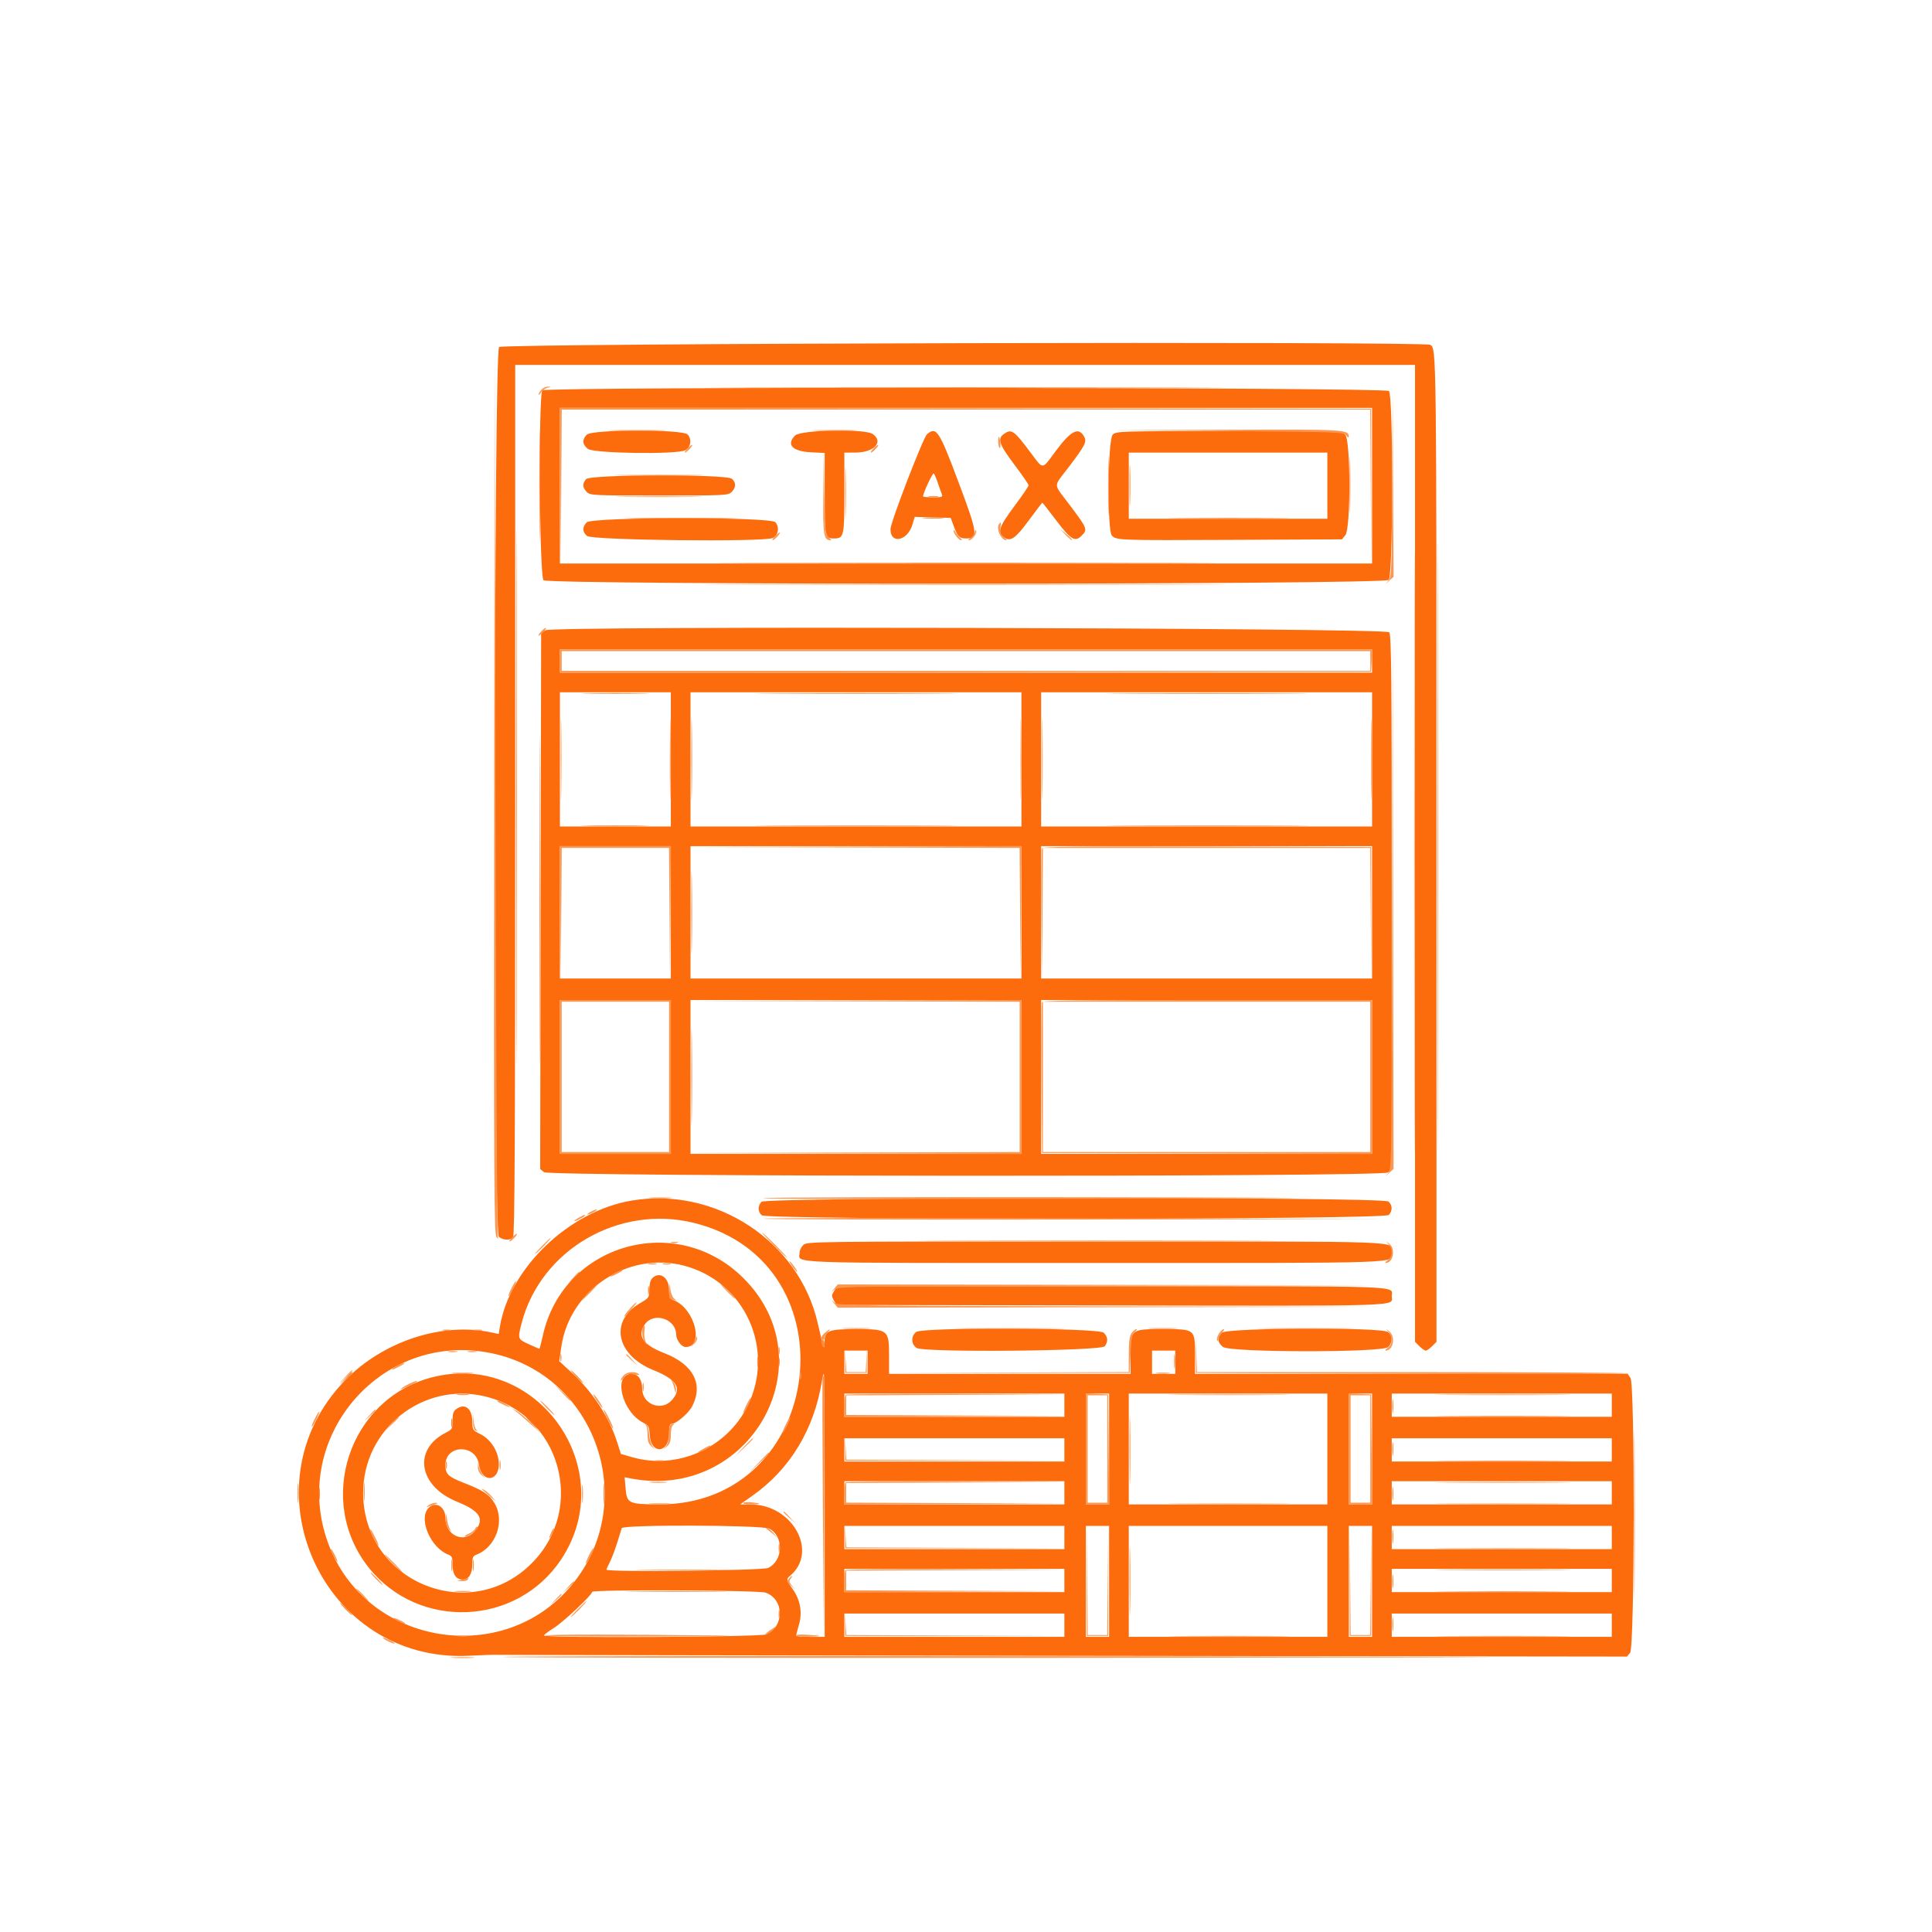 <?xml version="1.0" encoding="UTF-8"?> <svg xmlns="http://www.w3.org/2000/svg" xmlns:xlink="http://www.w3.org/1999/xlink" id="svg" version="1.1" width="400" height="400" viewBox="0, 0, 400,400"><g id="svgg"><path id="path0" d="M103.333 71.852 C 102.218 72.967,102.156 255.045,103.270 256.054 C 104.062 256.771,105.587 256.858,106.222 256.222 C 106.565 255.879,106.667 235.259,106.667 165.667 L 106.667 75.556 199.815 75.556 L 292.963 75.556 292.963 176.684 L 292.963 277.811 293.872 278.721 C 294.372 279.221,294.963 279.630,295.185 279.630 C 295.407 279.630,295.998 279.221,296.498 278.721 L 297.407 277.811 297.407 175.548 C 297.407 71.964,297.411 72.238,296.148 71.395 C 295.010 70.634,104.098 71.087,103.333 71.852 M112.296 80.815 C 111.456 81.655,111.679 119.359,112.529 120.128 C 113.637 121.130,286.628 121.066,287.535 120.063 C 288.446 119.057,288.476 81.862,287.566 80.952 C 286.796 80.182,113.065 80.046,112.296 80.815 M284.074 100.556 L 284.074 116.667 200.000 116.667 L 115.926 116.667 115.926 100.556 L 115.926 84.444 200.000 84.444 L 284.074 84.444 284.074 100.556 M121.481 90.000 C 120.471 91.010,120.552 92.020,121.717 92.936 C 122.914 93.878,140.066 94.126,141.852 93.227 C 143.010 92.644,143.281 90.965,142.378 89.967 C 141.366 88.849,122.603 88.879,121.481 90.000 M164.613 90.168 C 162.723 92.058,164.047 93.447,167.923 93.642 L 170.741 93.785 170.741 102.189 C 170.741 111.213,170.796 111.481,172.640 111.481 C 174.728 111.481,174.815 111.105,174.815 102.011 L 174.815 93.704 177.130 93.698 C 180.989 93.689,183.018 91.489,180.679 89.850 C 179.083 88.732,165.786 88.995,164.613 90.168 M191.929 89.907 C 191.133 90.600,184.391 108.098,184.366 109.536 C 184.311 112.750,187.906 112.010,188.915 108.599 L 189.384 107.012 193.107 107.117 L 196.830 107.222 197.515 109.068 C 198.275 111.118,198.638 111.468,200.019 111.476 C 202.611 111.491,202.482 110.573,198.344 99.541 C 194.441 89.138,193.844 88.242,191.929 89.907 M207.860 89.836 C 206.448 90.825,206.837 91.978,210.000 96.179 C 211.630 98.344,212.963 100.279,212.963 100.480 C 212.963 100.680,211.630 102.631,210.000 104.815 C 206.779 109.131,206.401 110.307,207.917 111.301 C 209.272 112.188,210.229 111.503,213.132 107.567 C 214.550 105.646,215.752 104.074,215.804 104.074 C 215.856 104.074,217.144 105.718,218.666 107.728 C 221.728 111.771,222.568 112.280,223.930 110.919 C 225.207 109.641,225.133 109.440,221.667 104.815 C 217.917 99.811,217.974 101.054,221.296 96.667 C 224.651 92.237,225.038 91.480,224.483 90.442 C 223.335 88.297,221.742 89.108,218.495 93.493 C 215.651 97.332,216.079 97.322,213.304 93.611 C 209.925 89.094,209.420 88.743,207.860 89.836 M230.370 90.000 C 229.353 91.017,229.209 109.897,230.211 110.899 C 231.177 111.865,231.621 111.881,255.125 111.772 L 277.844 111.667 278.551 110.792 C 279.666 109.415,279.637 91.119,278.519 90.000 C 277.793 89.275,277.284 89.259,254.444 89.259 C 231.605 89.259,231.095 89.275,230.370 90.000 M274.815 100.556 L 274.815 107.407 254.259 107.407 L 233.704 107.407 233.704 100.556 L 233.704 93.704 254.259 93.704 L 274.815 93.704 274.815 100.556 M194.171 100.000 C 194.482 100.917,194.855 101.958,195.000 102.315 C 195.233 102.886,195.019 102.963,193.188 102.963 C 192.046 102.963,191.111 102.881,191.111 102.782 C 191.111 102.079,193.117 97.790,193.333 98.031 C 193.483 98.197,193.860 99.083,194.171 100.000 M121.354 99.196 C 120.539 100.096,120.580 100.951,121.481 101.852 C 122.197 102.567,122.716 102.593,136.481 102.593 C 150.247 102.593,150.766 102.567,151.481 101.852 C 152.404 100.929,152.427 99.930,151.545 99.131 C 150.453 98.144,122.252 98.204,121.354 99.196 M121.481 108.148 C 120.528 109.102,120.541 110.075,121.520 110.961 C 122.518 111.865,158.284 112.254,160.000 111.380 C 161.158 110.791,161.428 109.112,160.526 108.115 C 159.503 106.985,122.614 107.016,121.481 108.148 M112.963 130.478 L 112.037 130.948 111.938 186.492 L 111.840 242.037 112.627 242.685 C 113.776 243.630,285.977 243.701,287.325 242.757 L 288.148 242.180 288.148 186.902 C 288.148 139.746,288.071 131.517,287.622 130.904 C 286.954 129.990,114.754 129.570,112.963 130.478 M284.074 136.852 L 284.074 139.259 200.000 139.259 L 115.926 139.259 115.926 136.852 L 115.926 134.444 200.000 134.444 L 284.074 134.444 284.074 136.852 M138.889 157.222 L 138.889 171.111 127.407 171.111 L 115.926 171.111 115.926 157.222 L 115.926 143.333 127.407 143.333 L 138.889 143.333 138.889 157.222 M211.481 157.222 L 211.481 171.111 177.222 171.111 L 142.963 171.111 142.963 157.222 L 142.963 143.333 177.222 143.333 L 211.481 143.333 211.481 157.222 M284.074 157.222 L 284.074 171.111 249.815 171.111 L 215.556 171.111 215.556 157.222 L 215.556 143.333 249.815 143.333 L 284.074 143.333 284.074 157.222 M138.889 188.889 L 138.889 202.593 127.407 202.593 L 115.926 202.593 115.926 188.889 L 115.926 175.185 127.407 175.185 L 138.889 175.185 138.889 188.889 M211.481 188.889 L 211.481 202.593 177.222 202.593 L 142.963 202.593 142.963 188.889 L 142.963 175.185 177.222 175.185 L 211.481 175.185 211.481 188.889 M284.074 188.889 L 284.074 202.593 249.815 202.593 L 215.556 202.593 215.556 188.889 L 215.556 175.185 249.815 175.185 L 284.074 175.185 284.074 188.889 M138.889 222.963 L 138.889 238.889 127.407 238.889 L 115.926 238.889 115.926 222.963 L 115.926 207.037 127.407 207.037 L 138.889 207.037 138.889 222.963 M211.481 222.963 L 211.481 238.889 177.222 238.889 L 142.963 238.889 142.963 222.963 L 142.963 207.037 177.222 207.037 L 211.481 207.037 211.481 222.963 M284.074 222.963 L 284.074 238.889 249.815 238.889 L 215.556 238.889 215.556 222.963 L 215.556 207.037 249.815 207.037 L 284.074 207.037 284.074 222.963 M130.801 248.563 C 117.817 250.722,105.427 262.608,103.482 274.773 L 103.256 276.186 101.536 275.829 C 91.392 273.725,79.254 277.746,71.431 285.802 C 50.190 307.676,66.791 344.402,97.195 342.802 C 99.858 342.661,102.454 342.575,102.963 342.609 C 103.472 342.643,156.306 342.740,220.370 342.824 L 336.852 342.976 337.500 342.188 C 338.440 341.044,338.508 286.605,337.572 285.268 L 336.995 284.444 292.201 284.444 L 247.407 284.444 247.407 280.556 C 247.407 275.130,247.475 275.185,240.811 275.185 C 234.054 275.185,234.074 275.169,234.074 280.570 L 234.074 284.444 209.074 284.444 L 184.074 284.444 184.074 280.724 C 184.074 275.333,183.894 275.185,177.321 275.185 C 171.430 275.185,170.762 275.458,170.703 277.891 C 170.658 279.722,170.586 279.517,169.293 273.905 C 165.388 256.959,148.233 245.665,130.801 248.563 M157.650 248.825 C 156.846 249.714,156.872 250.847,157.714 251.609 C 158.821 252.610,286.628 252.547,287.535 251.545 C 288.339 250.656,288.313 249.523,287.471 248.761 C 286.365 247.760,158.557 247.823,157.650 248.825 M143.651 253.184 C 177.076 261.424,170.833 311.636,136.405 311.465 C 130.143 311.434,129.792 311.268,129.526 308.203 L 129.323 305.851 130.495 306.079 C 155.237 310.898,171.490 282.122,153.913 264.617 C 140.042 250.803,116.621 257.489,112.399 276.468 C 112.057 278.003,111.731 279.259,111.674 279.259 C 111.617 279.259,110.634 278.830,109.489 278.306 C 107.172 277.246,107.155 277.194,107.992 273.964 C 111.930 258.766,128.091 249.349,143.651 253.184 M166.296 257.778 C 165.889 258.185,165.556 258.852,165.556 259.259 C 165.556 261.667,160.447 261.481,226.769 261.481 C 292.586 261.481,288.148 261.642,288.148 259.259 C 288.148 256.876,292.586 257.037,226.769 257.037 C 167.531 257.037,167.031 257.043,166.296 257.778 M141.591 262.033 C 154.279 265.338,160.620 279.424,154.722 291.207 C 150.381 299.880,140.140 304.377,130.851 301.688 L 128.554 301.024 127.769 298.567 C 126.104 293.361,122.669 288.129,118.273 284.100 L 115.780 281.817 116.215 278.836 C 117.935 267.034,130.034 259.023,141.591 262.033 M135.026 264.656 C 134.668 265.015,134.440 265.904,134.432 266.971 C 134.420 268.664,134.376 268.729,132.502 269.815 C 126.121 273.513,127.549 280.560,135.310 283.680 C 140.108 285.608,141.239 287.407,139.166 289.817 C 137.020 292.312,132.963 290.808,132.963 287.518 C 132.963 285.661,132.104 284.444,130.794 284.444 C 126.849 284.444,128.734 292.319,133.221 294.586 C 134.297 295.129,134.416 295.362,134.518 297.117 C 134.754 301.190,138.519 300.933,138.519 296.843 C 138.519 295.387,138.660 294.815,139.019 294.815 C 139.979 294.815,142.579 292.590,143.323 291.131 C 145.665 286.540,143.532 282.477,137.565 280.165 C 133.095 278.433,131.842 276.580,133.520 274.185 C 135.374 271.538,140.000 273.081,140.000 276.346 C 140.000 277.438,141.115 278.889,141.955 278.889 C 145.844 278.889,143.912 271.033,139.581 269.239 C 138.623 268.842,138.519 268.626,138.519 267.050 C 138.519 264.460,136.563 263.119,135.026 264.656 M172.716 267.265 C 172.146 268.134,172.137 268.334,172.629 269.209 L 173.177 270.185 229.984 270.279 C 292.215 270.382,288.148 270.518,288.148 268.333 C 288.148 266.155,292.175 266.296,230.072 266.296 L 173.350 266.296 172.716 267.265 M189.712 275.762 C 188.576 276.557,188.604 278.315,189.765 279.076 C 191.267 280.060,228.000 279.730,228.734 278.726 C 229.462 277.729,229.391 276.798,228.519 275.926 C 227.498 274.906,191.153 274.752,189.712 275.762 M252.963 275.926 C 251.952 276.936,252.033 277.946,253.198 278.862 C 254.699 280.042,286.229 280.067,287.407 278.889 C 288.390 277.906,288.353 276.482,287.325 275.762 C 285.887 274.755,253.982 274.907,252.963 275.926 M101.855 280.186 C 123.511 284.741,132.546 311.096,118.326 328.228 C 104.301 345.125,76.525 340.794,68.299 320.429 C 59.383 298.354,78.609 275.296,101.855 280.186 M179.630 282.037 L 179.630 284.444 177.222 284.444 L 174.815 284.444 174.815 282.037 L 174.815 279.630 177.222 279.630 L 179.630 279.630 179.630 282.037 M243.333 282.037 L 243.333 284.444 240.926 284.444 L 238.519 284.444 238.519 282.037 L 238.519 279.630 240.926 279.630 L 243.333 279.630 243.333 282.037 M89.319 285.197 C 72.248 289.669,65.315 310.701,76.344 324.559 C 86.681 337.547,106.983 336.694,116.163 322.886 C 128.667 304.076,111.148 279.479,89.319 285.197 M170.741 311.667 L 170.741 338.889 167.778 338.889 C 166.148 338.889,164.815 338.790,164.815 338.668 C 164.815 338.547,165.085 337.518,165.415 336.382 C 166.165 333.802,165.686 331.172,164.054 328.919 C 162.798 327.187,162.750 326.934,163.546 326.274 C 169.514 321.321,164.116 311.481,155.430 311.481 L 153.217 311.481 155.775 309.676 C 163.592 304.158,168.582 295.900,170.183 285.833 C 170.305 285.069,170.480 284.444,170.572 284.444 C 170.665 284.444,170.741 296.694,170.741 311.667 M100.332 289.088 C 115.931 292.765,121.460 312.107,110.185 323.559 C 97.306 336.641,75.185 327.486,75.185 309.074 C 75.185 295.867,87.516 286.067,100.332 289.088 M220.370 290.926 L 220.370 293.333 197.593 293.333 L 174.815 293.333 174.815 290.926 L 174.815 288.519 197.593 288.519 L 220.370 288.519 220.370 290.926 M229.630 300.000 L 229.630 311.481 227.222 311.481 L 224.815 311.481 224.815 300.000 L 224.815 288.519 227.222 288.519 L 229.630 288.519 229.630 300.000 M274.815 300.000 L 274.815 311.481 254.259 311.481 L 233.704 311.481 233.704 300.000 L 233.704 288.519 254.259 288.519 L 274.815 288.519 274.815 300.000 M284.074 300.000 L 284.074 311.481 281.667 311.481 L 279.259 311.481 279.259 300.000 L 279.259 288.519 281.667 288.519 L 284.074 288.519 284.074 300.000 M333.704 290.926 L 333.704 293.333 310.926 293.333 L 288.148 293.333 288.148 290.926 L 288.148 288.519 310.926 288.519 L 333.704 288.519 333.704 290.926 M94.527 291.688 C 93.866 292.151,93.704 292.623,93.704 294.088 C 93.704 295.834,93.643 295.942,92.258 296.648 C 85.419 300.137,86.676 307.702,94.629 310.916 C 99.425 312.854,100.414 314.496,98.300 317.009 C 96.078 319.650,92.222 317.921,92.222 314.284 C 92.222 311.891,90.098 310.682,88.669 312.261 C 86.609 314.537,89.178 320.483,92.819 321.867 C 93.585 322.159,93.704 322.447,93.704 324.008 C 93.704 325.966,94.446 327.037,95.805 327.037 C 97.029 327.037,97.778 325.863,97.778 323.943 C 97.778 322.468,97.907 322.155,98.632 321.879 C 102.671 320.343,104.583 314.975,102.411 311.268 C 101.330 309.424,100.142 308.628,96.111 307.046 C 92.738 305.722,92.222 305.225,92.222 303.295 C 92.222 299.068,98.503 298.934,99.137 303.148 C 99.762 307.303,103.650 306.763,103.248 302.577 C 103.017 300.175,101.479 297.914,99.369 296.877 C 97.872 296.140,97.812 296.044,97.795 294.352 C 97.769 291.649,96.296 290.449,94.527 291.688 M220.370 300.185 L 220.370 302.593 197.593 302.593 L 174.815 302.593 174.815 300.185 L 174.815 297.778 197.593 297.778 L 220.370 297.778 220.370 300.185 M333.704 300.185 L 333.704 302.593 310.926 302.593 L 288.148 302.593 288.148 300.185 L 288.148 297.778 310.926 297.778 L 333.704 297.778 333.704 300.185 M220.370 309.074 L 220.370 311.481 197.593 311.481 L 174.815 311.481 174.815 309.074 L 174.815 306.667 197.593 306.667 L 220.370 306.667 220.370 309.074 M333.704 309.074 L 333.704 311.481 310.926 311.481 L 288.148 311.481 288.148 309.074 L 288.148 306.667 310.926 306.667 L 333.704 306.667 333.704 309.074 M159.271 316.488 C 162.315 318.062,162.168 323.137,159.034 324.624 C 157.863 325.179,125.556 325.528,125.556 324.985 C 125.556 324.875,125.877 324.155,126.270 323.385 C 126.663 322.615,127.343 320.830,127.781 319.418 C 128.219 318.007,128.642 316.644,128.722 316.389 C 128.956 315.635,157.802 315.728,159.271 316.488 M220.370 318.333 L 220.370 320.741 197.593 320.741 L 174.815 320.741 174.815 318.333 L 174.815 315.926 197.593 315.926 L 220.370 315.926 220.370 318.333 M229.630 327.407 L 229.630 338.889 227.222 338.889 L 224.815 338.889 224.815 327.407 L 224.815 315.926 227.222 315.926 L 229.630 315.926 229.630 327.407 M274.815 327.407 L 274.815 338.889 254.259 338.889 L 233.704 338.889 233.704 327.407 L 233.704 315.926 254.259 315.926 L 274.815 315.926 274.815 327.407 M284.074 327.407 L 284.074 338.889 281.667 338.889 L 279.259 338.889 279.259 327.407 L 279.259 315.926 281.667 315.926 L 284.074 315.926 284.074 327.407 M333.704 318.333 L 333.704 320.741 310.926 320.741 L 288.148 320.741 288.148 318.333 L 288.148 315.926 310.926 315.926 L 333.704 315.926 333.704 318.333 M220.370 327.222 L 220.370 329.630 197.593 329.630 L 174.815 329.630 174.815 327.222 L 174.815 324.815 197.593 324.815 L 220.370 324.815 220.370 327.222 M333.704 327.222 L 333.704 329.630 310.926 329.630 L 288.148 329.630 288.148 327.222 L 288.148 324.815 310.926 324.815 L 333.704 324.815 333.704 327.222 M158.506 329.743 C 162.371 331.074,162.448 336.765,158.623 338.384 C 157.309 338.941,112.575 339.161,112.610 338.611 C 112.620 338.458,113.555 337.750,114.687 337.037 C 116.715 335.761,122.593 330.220,122.593 329.585 C 122.593 329.061,156.966 329.213,158.506 329.743 M220.370 336.481 L 220.370 338.889 197.593 338.889 L 174.815 338.889 174.815 336.481 L 174.815 334.074 197.593 334.074 L 220.370 334.074 220.370 336.481 M333.704 336.481 L 333.704 338.889 310.926 338.889 L 288.148 338.889 288.148 336.481 L 288.148 334.074 310.926 334.074 L 333.704 334.074 333.704 336.481 " stroke="none" fill="#fc6c0c" fill-rule="evenodd"></path><path id="path1" d="M102.313 163.911 C 102.231 246.698,102.278 255.482,102.805 256.133 C 103.126 256.528,103.251 256.602,103.083 256.296 C 102.915 255.991,102.694 214.491,102.591 164.074 L 102.404 72.407 102.313 163.911 M297.590 175.370 C 297.590 231.593,297.633 254.537,297.685 226.359 C 297.738 198.181,297.738 152.181,297.685 124.137 C 297.633 96.093,297.590 119.148,297.590 175.370 M292.775 176.481 C 292.775 232.093,292.818 254.787,292.870 226.915 C 292.923 199.042,292.923 153.542,292.870 125.803 C 292.818 98.065,292.775 120.870,292.775 176.481 M112.094 80.677 C 111.757 81.050,111.481 81.504,111.481 81.686 C 111.481 81.868,111.733 81.658,112.040 81.219 C 112.348 80.780,112.973 80.349,113.429 80.261 C 114.209 80.111,114.213 80.098,113.483 80.050 C 113.057 80.023,112.432 80.305,112.094 80.677 M288.237 100.341 C 288.156 117.695,288.092 119.454,287.514 120.156 L 286.879 120.926 287.702 120.171 L 288.525 119.417 288.426 100.357 L 288.326 81.296 288.237 100.341 M116.014 100.462 L 116.103 116.481 116.204 100.648 L 116.304 84.815 200.000 84.815 L 283.696 84.815 283.798 100.648 L 283.901 116.481 283.895 100.556 L 283.889 84.630 199.907 84.536 L 115.926 84.443 116.014 100.462 M126.944 89.166 C 129.644 89.229,134.060 89.229,136.759 89.166 C 139.458 89.102,137.250 89.051,131.852 89.051 C 126.454 89.051,124.245 89.102,126.944 89.166 M169.186 89.165 C 171.285 89.231,174.619 89.231,176.594 89.165 C 178.569 89.098,176.852 89.044,172.778 89.045 C 168.704 89.045,167.088 89.099,169.186 89.165 M254.567 89.254 C 277.425 89.438,278.226 89.468,278.734 90.163 C 279.023 90.559,279.259 90.693,279.259 90.462 C 279.259 88.913,278.773 88.885,254.269 88.976 L 230.926 89.063 254.567 89.254 M206.667 91.460 C 206.667 92.059,206.799 92.630,206.960 92.730 C 207.121 92.830,207.186 92.339,207.104 91.641 C 206.923 90.084,206.667 89.978,206.667 91.460 M229.421 100.556 C 229.421 106.056,229.473 108.357,229.536 105.670 C 229.599 102.983,229.599 98.483,229.536 95.670 C 229.473 92.857,229.422 95.056,229.421 100.556 M279.420 100.370 C 279.420 105.565,279.472 107.690,279.536 105.093 C 279.600 102.495,279.600 98.245,279.536 95.648 C 279.472 93.051,279.420 95.176,279.420 100.370 M142.328 92.852 C 141.877 93.320,141.643 93.704,141.808 93.704 C 142.169 93.704,143.516 92.264,143.300 92.109 C 143.217 92.049,142.779 92.383,142.328 92.852 M180.847 92.852 C 180.396 93.320,180.161 93.704,180.326 93.704 C 180.687 93.704,182.035 92.264,181.819 92.109 C 181.735 92.049,181.298 92.383,180.847 92.852 M170.456 102.072 C 170.368 110.889,170.521 111.852,172.015 111.852 C 172.174 111.852,171.952 111.560,171.522 111.204 C 170.774 110.583,170.736 110.191,170.641 102.037 L 170.541 93.519 170.456 102.072 M174.974 102.037 C 174.974 106.722,175.027 108.588,175.092 106.183 C 175.156 103.778,175.156 99.944,175.091 97.664 C 175.026 95.384,174.973 97.352,174.974 102.037 M128.957 98.425 C 132.966 98.485,139.633 98.485,143.772 98.426 C 147.910 98.366,144.630 98.317,136.481 98.317 C 128.333 98.317,124.947 98.366,128.957 98.425 M129.142 102.870 C 133.050 102.930,139.550 102.930,143.587 102.870 C 147.623 102.810,144.426 102.761,136.481 102.761 C 128.537 102.761,125.234 102.810,129.142 102.870 M192.320 102.858 C 192.883 102.943,193.716 102.941,194.172 102.853 C 194.627 102.765,194.167 102.696,193.148 102.699 C 192.130 102.701,191.757 102.773,192.320 102.858 M131.600 107.315 C 136.860 107.373,145.360 107.373,150.489 107.314 C 155.618 107.256,151.315 107.209,140.926 107.209 C 130.537 107.209,126.340 107.257,131.600 107.315 M244.167 107.315 C 249.819 107.372,259.069 107.372,264.722 107.315 C 270.375 107.257,265.750 107.210,254.444 107.210 C 243.139 107.210,238.514 107.257,244.167 107.315 M206.914 108.395 C 206.104 109.204,207.206 111.852,208.352 111.852 C 208.534 111.852,208.297 111.581,207.825 111.251 C 207.149 110.777,206.998 110.384,207.113 109.399 C 207.272 108.034,207.272 108.036,206.914 108.395 M197.419 109.825 C 197.401 110.413,198.510 111.852,198.981 111.852 C 199.212 111.852,199.140 111.644,198.821 111.389 C 198.501 111.134,198.058 110.593,197.835 110.185 C 197.612 109.778,197.425 109.616,197.419 109.825 M201.881 110.072 C 201.865 110.417,201.481 110.958,201.029 111.275 C 200.576 111.592,200.383 111.852,200.601 111.852 C 201.230 111.852,202.317 110.461,202.104 109.929 C 201.975 109.605,201.901 109.653,201.881 110.072 M220.636 110.749 C 221.292 111.436,221.891 111.924,221.968 111.833 C 222.044 111.741,221.508 111.179,220.776 110.582 L 219.444 109.498 220.636 110.749 M160.476 111.000 C 160.025 111.468,159.791 111.852,159.956 111.852 C 160.317 111.852,161.664 110.412,161.448 110.257 C 161.365 110.197,160.927 110.531,160.476 111.000 M156.419 121.019 C 180.421 121.071,219.588 121.071,243.456 121.019 C 267.324 120.966,247.685 120.923,199.815 120.923 C 151.944 120.923,132.416 120.966,156.419 121.019 M112.035 130.743 C 111.088 131.789,111.491 131.886,112.487 130.852 C 112.938 130.383,113.172 130.000,113.007 130.000 C 112.842 130.000,112.405 130.334,112.035 130.743 M288.240 186.638 C 288.154 238.260,288.106 242.030,287.514 242.749 L 286.879 243.519 287.700 242.766 L 288.521 242.014 288.426 186.655 L 288.331 131.296 288.240 186.638 M115.926 136.853 L 115.926 139.261 199.907 139.167 L 283.889 139.074 283.999 136.759 L 284.109 134.444 200.018 134.444 L 115.926 134.444 115.926 136.853 M283.704 136.852 L 283.704 138.889 200.000 138.889 L 116.296 138.889 116.296 136.852 L 116.296 134.815 200.000 134.815 L 283.704 134.815 283.704 136.852 M116.094 157.222 C 116.094 164.759,116.143 167.790,116.203 163.957 C 116.264 160.124,116.263 153.958,116.203 150.254 C 116.143 146.549,116.093 149.685,116.094 157.222 M138.686 157.222 C 138.686 164.759,138.736 167.790,138.796 163.957 C 138.856 160.124,138.856 153.958,138.796 150.254 C 138.735 146.549,138.686 149.685,138.686 157.222 M211.279 157.222 C 211.279 164.759,211.328 167.790,211.388 163.957 C 211.449 160.124,211.449 153.958,211.388 150.254 C 211.328 146.549,211.279 149.685,211.279 157.222 M215.723 157.222 C 215.723 164.759,215.773 167.790,215.833 163.957 C 215.893 160.124,215.893 153.958,215.833 150.254 C 215.772 146.549,215.723 149.685,215.723 157.222 M283.871 157.222 C 283.871 164.759,283.921 167.790,283.981 163.957 C 284.041 160.124,284.041 153.958,283.981 150.254 C 283.920 146.549,283.871 149.685,283.871 157.222 M116.014 188.981 L 116.102 202.778 116.204 189.167 L 116.305 175.556 127.407 175.556 L 138.509 175.556 138.611 189.167 L 138.713 202.778 138.801 188.981 L 138.889 175.185 127.407 175.185 L 115.926 175.185 116.014 188.981 M177.125 175.463 L 211.102 175.559 211.204 189.169 L 211.306 202.778 211.394 188.981 L 211.481 175.185 177.315 175.276 L 143.148 175.366 177.125 175.463 M215.725 175.648 C 215.627 175.905,215.592 182.114,215.648 189.446 L 215.750 202.778 215.838 189.167 L 215.926 175.556 249.810 175.556 L 283.695 175.556 283.799 189.074 L 283.903 202.593 283.896 188.982 L 283.889 175.370 249.897 175.276 C 222.830 175.201,215.868 175.276,215.725 175.648 M115.926 222.963 L 115.926 238.889 127.407 238.889 L 138.889 238.889 138.889 222.963 L 138.889 207.037 127.407 207.037 L 115.926 207.037 115.926 222.963 M177.130 207.315 L 211.111 207.411 211.111 222.963 L 211.111 238.515 177.130 238.611 L 143.148 238.708 177.315 238.798 L 211.481 238.889 211.481 222.963 L 211.481 207.037 177.315 207.128 L 143.148 207.218 177.130 207.315 M215.725 207.500 C 215.627 207.755,215.591 214.880,215.644 223.334 L 215.741 238.704 249.907 238.798 L 284.074 238.893 284.074 222.965 L 284.074 207.037 249.988 207.037 C 223.052 207.037,215.865 207.134,215.725 207.500 M138.519 222.963 L 138.519 238.519 127.407 238.519 L 116.296 238.519 116.296 222.963 L 116.296 207.407 127.407 207.407 L 138.519 207.407 138.519 222.963 M283.704 222.963 L 283.704 238.519 249.815 238.519 L 215.926 238.519 215.926 222.963 L 215.926 207.407 249.815 207.407 L 283.704 207.407 283.704 222.963 M134.722 248.051 C 135.792 248.126,137.542 248.126,138.611 248.051 C 139.681 247.976,138.806 247.915,136.667 247.915 C 134.528 247.915,133.653 247.976,134.722 248.051 M158.020 248.056 C 157.865 248.307,201.880 248.305,263.889 248.053 C 276.722 248.000,258.190 247.917,222.707 247.868 C 187.224 247.818,158.115 247.903,158.020 248.056 M122.222 250.926 C 121.713 251.217,121.463 251.455,121.667 251.455 C 121.870 251.455,122.454 251.217,122.963 250.926 C 123.472 250.635,123.722 250.397,123.519 250.397 C 123.315 250.397,122.731 250.635,122.222 250.926 M119.907 252.064 C 118.523 252.815,118.607 253.128,120.000 252.407 C 120.611 252.091,121.111 251.754,121.111 251.657 C 121.111 251.419,121.071 251.432,119.907 252.064 M158.094 252.316 C 158.247 252.469,187.364 252.553,222.797 252.501 L 287.222 252.407 222.519 252.222 C 186.931 252.120,157.940 252.163,158.094 252.316 M106.032 256.185 C 105.581 256.654,105.347 257.037,105.511 257.037 C 105.873 257.037,107.220 255.597,107.004 255.442 C 106.920 255.382,106.483 255.716,106.032 256.185 M160.185 257.778 C 161.600 259.204,162.841 260.370,162.943 260.370 C 163.045 260.370,161.971 259.204,160.556 257.778 C 159.141 256.352,157.899 255.185,157.798 255.185 C 157.696 255.185,158.770 256.352,160.185 257.778 M112.222 257.963 C 111.323 258.880,110.670 259.630,110.772 259.630 C 110.874 259.630,111.693 258.880,112.593 257.963 C 113.492 257.046,114.145 256.296,114.043 256.296 C 113.941 256.296,113.122 257.046,112.222 257.963 M197.159 256.944 C 213.624 256.998,240.457 256.998,256.788 256.944 C 273.120 256.891,259.648 256.847,226.852 256.847 C 194.056 256.847,180.694 256.891,197.159 256.944 M138.981 257.292 C 139.338 257.386,139.921 257.386,140.278 257.292 C 140.634 257.199,140.343 257.123,139.630 257.123 C 138.917 257.123,138.625 257.199,138.981 257.292 M287.500 257.622 C 288.404 258.696,288.324 260.205,287.325 260.905 C 286.872 261.222,286.680 261.481,286.897 261.481 C 288.425 261.481,288.991 258.663,287.685 257.557 C 286.853 256.853,286.853 256.853,287.500 257.622 M164.074 262.222 C 164.509 262.833,164.949 263.333,165.050 263.333 C 165.152 263.333,164.880 262.833,164.444 262.222 C 164.009 261.611,163.570 261.111,163.468 261.111 C 163.366 261.111,163.639 261.611,164.074 262.222 M134.356 261.743 C 134.817 261.832,135.484 261.829,135.838 261.736 C 136.192 261.643,135.815 261.571,135.000 261.575 C 134.185 261.579,133.895 261.655,134.356 261.743 M137.319 261.743 C 137.780 261.832,138.447 261.829,138.801 261.736 C 139.155 261.643,138.778 261.571,137.963 261.575 C 137.148 261.579,136.858 261.655,137.319 261.743 M127.315 263.545 C 125.879 264.324,126.041 264.593,127.500 263.851 C 128.896 263.141,129.143 262.957,128.673 262.978 C 128.486 262.986,127.875 263.241,127.315 263.545 M105.908 266.703 C 105.482 267.537,105.197 268.283,105.275 268.361 C 105.352 268.439,105.778 267.756,106.222 266.844 C 107.231 264.766,106.958 264.643,105.908 266.703 M138.581 267.130 C 138.547 268.097,138.588 268.889,138.673 268.889 C 138.759 268.889,139.134 268.995,139.507 269.124 C 140.137 269.342,140.141 269.323,139.556 268.846 C 139.210 268.564,138.863 267.667,138.785 266.852 C 138.645 265.392,138.642 265.396,138.581 267.130 M121.852 267.593 C 120.952 268.509,120.299 269.259,120.401 269.259 C 120.503 269.259,121.323 268.509,122.222 267.593 C 123.122 266.676,123.775 265.926,123.673 265.926 C 123.571 265.926,122.751 266.676,121.852 267.593 M150.556 267.407 C 151.351 268.222,152.086 268.889,152.187 268.889 C 152.289 268.889,151.722 268.222,150.926 267.407 C 150.130 266.593,149.396 265.926,149.294 265.926 C 149.192 265.926,149.760 266.593,150.556 267.407 M172.743 266.759 C 172.038 267.592,172.038 267.592,172.806 266.946 C 173.529 266.337,176.941 266.293,230.398 266.204 L 287.222 266.109 230.335 266.017 L 173.448 265.926 172.743 266.759 M172.743 269.907 L 173.448 270.741 230.335 270.649 L 287.222 270.558 230.398 270.463 C 176.941 270.374,173.529 270.330,172.806 269.721 C 172.038 269.075,172.038 269.075,172.743 269.907 M130.409 270.939 C 129.777 271.659,129.259 272.359,129.259 272.494 C 129.259 272.630,129.386 272.582,129.540 272.389 C 129.694 272.195,130.309 271.495,130.905 270.833 C 131.502 270.171,131.893 269.630,131.774 269.630 C 131.655 269.630,131.041 270.219,130.409 270.939 M133.210 274.691 C 132.749 275.152,132.960 277.262,133.539 277.985 C 134.087 278.668,134.094 278.661,133.689 277.828 C 133.454 277.347,133.328 276.388,133.409 275.699 C 133.568 274.331,133.569 274.333,133.210 274.691 M174.923 275.090 C 176.306 275.161,178.473 275.161,179.738 275.089 C 181.002 275.017,179.870 274.958,177.222 274.959 C 174.574 274.959,173.539 275.018,174.923 275.090 M199.933 275.092 C 205.091 275.150,213.424 275.150,218.452 275.092 C 223.479 275.034,219.259 274.987,209.074 274.987 C 198.889 274.987,194.775 275.034,199.933 275.092 M238.241 275.089 C 239.616 275.161,241.866 275.161,243.241 275.089 C 244.616 275.018,243.491 274.960,240.741 274.960 C 237.991 274.960,236.866 275.018,238.241 275.089 M262.155 275.092 C 266.701 275.151,274.034 275.151,278.451 275.092 C 282.868 275.033,279.148 274.985,270.185 274.985 C 261.222 274.985,257.609 275.033,262.155 275.092 M91.764 275.447 C 92.224 275.536,92.891 275.532,93.245 275.440 C 93.599 275.347,93.222 275.274,92.407 275.279 C 91.593 275.283,91.303 275.359,91.764 275.447 M98.056 275.447 C 98.514 275.535,99.264 275.535,99.722 275.447 C 100.181 275.358,99.806 275.286,98.889 275.286 C 97.972 275.286,97.597 275.358,98.056 275.447 M170.833 275.905 C 169.968 276.627,169.727 277.407,170.370 277.407 C 170.574 277.407,170.741 277.212,170.741 276.974 C 170.741 276.735,171.017 276.235,171.354 275.862 C 172.138 274.995,171.900 275.015,170.833 275.905 M234.280 276.008 C 233.854 276.617,233.704 277.774,233.704 280.450 L 233.704 284.069 208.796 284.168 L 183.889 284.267 208.889 284.263 L 233.889 284.259 234.074 280.247 C 234.232 276.830,234.366 276.156,234.978 275.710 C 235.374 275.421,235.508 275.185,235.277 275.185 C 235.046 275.185,234.597 275.556,234.280 276.008 M252.381 276.099 C 252.052 276.602,251.868 277.227,251.973 277.488 C 252.093 277.786,252.175 277.721,252.193 277.315 C 252.209 276.958,252.556 276.333,252.963 275.926 C 253.370 275.519,253.541 275.185,253.342 275.185 C 253.143 275.185,252.711 275.597,252.381 276.099 M287.500 275.770 C 288.404 276.844,288.324 278.353,287.325 279.053 C 286.872 279.370,286.680 279.630,286.897 279.630 C 288.425 279.630,288.991 276.811,287.685 275.706 C 286.853 275.001,286.853 275.001,287.500 275.770 M144.103 277.008 C 144.087 277.297,143.789 277.881,143.440 278.304 C 142.842 279.030,142.855 279.029,143.669 278.279 C 144.143 277.842,144.442 277.259,144.332 276.983 C 144.170 276.577,144.127 276.581,144.103 277.008 M247.571 280.370 L 247.593 284.259 292.465 284.444 C 317.144 284.546,337.259 284.505,337.165 284.352 C 337.071 284.199,316.926 284.074,292.399 284.074 L 247.804 284.074 247.677 280.278 L 247.550 276.481 247.571 280.370 M161.197 279.630 C 161.197 280.343,161.273 280.634,161.366 280.278 C 161.460 279.921,161.460 279.338,161.366 278.981 C 161.273 278.625,161.197 278.917,161.197 279.630 M92.870 279.891 C 93.329 279.979,94.079 279.979,94.537 279.891 C 94.995 279.803,94.620 279.731,93.704 279.731 C 92.787 279.731,92.412 279.803,92.870 279.891 M96.944 279.891 C 97.403 279.979,98.153 279.979,98.611 279.891 C 99.069 279.803,98.694 279.731,97.778 279.731 C 96.861 279.731,96.486 279.803,96.944 279.891 M174.969 281.852 L 175.000 284.259 177.222 284.259 L 179.444 284.259 179.476 281.852 L 179.507 279.444 179.365 281.759 L 179.224 284.074 177.222 284.074 L 175.221 284.074 175.079 281.759 L 174.938 279.444 174.969 281.852 M116.012 281.111 C 116.012 281.824,116.088 282.116,116.181 281.759 C 116.274 281.403,116.274 280.819,116.181 280.463 C 116.088 280.106,116.012 280.398,116.012 281.111 M129.630 280.486 C 129.630 280.550,130.171 281.092,130.833 281.690 L 132.037 282.778 130.949 281.574 C 129.935 280.452,129.630 280.200,129.630 280.486 M156.773 282.037 C 156.775 283.056,156.847 283.428,156.932 282.865 C 157.018 282.302,157.015 281.469,156.927 281.013 C 156.839 280.558,156.770 281.019,156.773 282.037 M82.130 282.804 C 80.694 283.583,80.856 283.852,82.315 283.111 C 83.711 282.401,83.958 282.217,83.488 282.237 C 83.301 282.245,82.690 282.501,82.130 282.804 M71.462 285.093 L 70.185 286.481 71.574 285.205 C 72.867 284.017,73.133 283.704,72.850 283.704 C 72.789 283.704,72.164 284.329,71.462 285.093 M165.641 284.815 C 165.641 285.528,165.718 285.819,165.811 285.463 C 165.904 285.106,165.904 284.523,165.811 284.167 C 165.718 283.810,165.641 284.102,165.641 284.815 M93.994 284.348 C 95.070 284.423,96.737 284.422,97.698 284.346 C 98.658 284.270,97.778 284.208,95.741 284.209 C 93.704 284.210,92.918 284.273,93.994 284.348 M129.131 284.751 C 128.794 285.124,128.519 285.578,128.519 285.760 C 128.519 285.942,128.791 285.701,129.124 285.226 C 129.641 284.488,129.953 284.390,131.235 284.562 C 132.220 284.694,132.554 284.647,132.203 284.425 C 131.320 283.866,129.785 284.029,129.131 284.751 M239.537 284.342 C 240.199 284.424,241.282 284.424,241.944 284.342 C 242.606 284.260,242.065 284.193,240.741 284.193 C 239.417 284.193,238.875 284.260,239.537 284.342 M139.029 285.818 C 139.207 286.084,139.482 286.842,139.639 287.502 C 139.900 288.604,139.927 288.622,139.962 287.726 C 139.983 287.189,139.708 286.431,139.352 286.042 C 138.995 285.653,138.850 285.553,139.029 285.818 M84.352 286.692 C 83.588 287.095,82.963 287.508,82.963 287.609 C 82.963 287.774,85.888 286.407,86.265 286.066 C 86.692 285.680,85.579 286.044,84.352 286.692 M133.056 287.222 C 133.060 288.037,133.136 288.327,133.225 287.866 C 133.314 287.405,133.310 286.739,133.217 286.385 C 133.125 286.030,133.052 286.407,133.056 287.222 M338.324 313.704 C 338.324 329.083,338.370 335.375,338.426 327.685 C 338.482 319.995,338.482 307.412,338.426 299.722 C 338.370 292.032,338.324 298.324,338.324 313.704 M116.281 288.241 C 117.816 289.876,118.148 290.170,118.148 289.892 C 118.148 289.832,117.356 289.041,116.389 288.133 L 114.630 286.481 116.281 288.241 M94.729 288.787 C 95.395 288.869,96.395 288.868,96.951 288.783 C 97.508 288.699,96.963 288.631,95.741 288.633 C 94.519 288.635,94.063 288.705,94.729 288.787 M123.505 289.907 C 124.076 290.773,124.613 291.481,124.700 291.481 C 124.967 291.481,123.549 289.227,122.993 288.768 C 122.703 288.529,122.934 289.042,123.505 289.907 M175.062 288.765 C 174.926 288.901,174.815 289.985,174.815 291.173 L 174.815 293.333 197.685 293.244 L 220.556 293.154 197.870 293.056 L 175.185 292.957 175.185 290.926 L 175.185 288.895 197.870 288.796 L 220.556 288.698 197.932 288.608 C 185.489 288.559,175.198 288.630,175.062 288.765 M224.815 299.982 L 224.815 311.481 227.228 311.481 L 229.640 311.481 229.542 300.093 L 229.444 288.704 227.130 288.593 L 224.815 288.483 224.815 299.982 M244.167 288.796 C 249.819 288.854,259.069 288.854,264.722 288.796 C 270.375 288.739,265.750 288.691,254.444 288.691 C 243.139 288.691,238.514 288.739,244.167 288.796 M279.259 299.982 L 279.259 311.481 281.672 311.481 L 284.085 311.481 283.987 300.093 L 283.889 288.704 281.574 288.593 L 279.259 288.483 279.259 299.982 M299.722 288.796 C 305.986 288.853,316.236 288.853,322.500 288.796 C 328.764 288.739,323.639 288.693,311.111 288.693 C 298.583 288.693,293.458 288.739,299.722 288.796 M229.259 300.000 L 229.259 311.111 227.222 311.111 L 225.185 311.111 225.185 300.000 L 225.185 288.889 227.222 288.889 L 229.259 288.889 229.259 300.000 M283.704 300.000 L 283.704 311.111 281.667 311.111 L 279.630 311.111 279.630 300.000 L 279.630 288.889 281.667 288.889 L 283.704 288.889 283.704 300.000 M154.519 290.934 C 154.076 291.846,153.791 292.593,153.886 292.593 C 154.137 292.593,155.634 289.584,155.466 289.417 C 155.388 289.339,154.962 290.022,154.519 290.934 M102.994 290.138 C 103.375 290.479,105.556 291.481,105.556 291.315 C 105.556 291.102,103.502 290.000,103.105 290.000 C 102.959 290.000,102.909 290.062,102.994 290.138 M113.148 291.481 C 113.944 292.296,114.678 292.963,114.780 292.963 C 114.882 292.963,114.314 292.296,113.519 291.481 C 112.723 290.667,111.989 290.000,111.887 290.000 C 111.785 290.000,112.353 290.667,113.148 291.481 M106.667 292.108 C 107.176 292.471,108.593 293.681,109.815 294.798 L 112.037 296.828 110.090 294.789 C 109.019 293.667,107.602 292.457,106.942 292.099 C 105.784 291.473,105.774 291.473,106.667 292.108 M76.458 293.056 L 75.370 294.259 76.574 293.171 C 77.696 292.157,77.948 291.852,77.662 291.852 C 77.598 291.852,77.056 292.394,76.458 293.056 M125.817 293.879 C 126.364 294.993,126.873 295.843,126.949 295.767 C 127.115 295.601,125.247 291.852,124.998 291.852 C 124.902 291.852,125.270 292.764,125.817 293.879 M65.167 293.740 C 64.741 294.574,64.456 295.320,64.534 295.398 C 64.612 295.476,65.038 294.793,65.481 293.881 C 66.490 291.803,66.217 291.680,65.167 293.740 M97.923 294.230 C 97.951 295.513,98.128 296.098,98.519 296.203 C 98.903 296.306,98.939 296.256,98.637 296.041 C 98.396 295.869,98.128 294.981,98.041 294.068 L 97.883 292.407 97.923 294.230 M299.722 293.241 C 305.986 293.297,316.236 293.297,322.500 293.241 C 328.764 293.184,323.639 293.137,311.111 293.137 C 298.583 293.137,293.458 293.184,299.722 293.241 M80.908 294.907 L 79.444 296.481 81.019 295.017 C 82.482 293.656,82.763 293.333,82.483 293.333 C 82.422 293.333,81.714 294.042,80.908 294.907 M162.667 295.008 C 162.224 295.920,161.939 296.667,162.034 296.667 C 162.285 296.667,163.782 293.658,163.614 293.491 C 163.537 293.413,163.110 294.096,162.667 295.008 M133.694 295.059 C 133.903 295.162,134.074 296.041,134.074 297.010 C 134.074 298.383,134.259 298.930,134.907 299.480 C 135.735 300.180,135.736 300.180,135.117 299.442 C 134.770 299.028,134.441 297.890,134.376 296.878 C 134.305 295.777,134.073 295.021,133.787 294.964 C 133.527 294.913,133.486 294.955,133.694 295.059 M138.765 295.062 C 138.630 295.198,138.519 296.059,138.519 296.977 C 138.519 298.026,138.278 298.931,137.870 299.415 C 137.223 300.184,137.223 300.184,138.056 299.480 C 138.704 298.930,138.889 298.383,138.889 297.010 C 138.889 295.946,139.072 295.173,139.352 295.060 C 139.610 294.956,139.638 294.860,139.414 294.844 C 139.193 294.828,138.901 294.926,138.765 295.062 M153.875 299.722 L 152.037 301.667 153.981 299.829 C 155.051 298.818,155.926 297.943,155.926 297.884 C 155.926 297.608,155.583 297.915,153.875 299.722 M174.969 300.000 L 175.000 302.407 197.593 302.412 L 220.185 302.416 197.703 302.316 L 175.220 302.217 175.079 299.905 L 174.938 297.593 174.969 300.000 M145.556 300.000 C 144.843 300.390,144.393 300.717,144.555 300.725 C 144.948 300.746,147.037 299.660,147.037 299.435 C 147.037 299.193,147.015 299.201,145.556 300.000 M157.024 302.870 L 155.000 305.000 157.130 302.976 C 159.108 301.095,159.429 300.741,159.154 300.741 C 159.096 300.741,158.138 301.699,157.024 302.870 M103.434 303.333 C 103.434 304.250,103.506 304.625,103.595 304.167 C 103.683 303.708,103.683 302.958,103.595 302.500 C 103.506 302.042,103.434 302.417,103.434 303.333 M92.308 303.333 C 92.308 304.046,92.384 304.338,92.478 303.981 C 92.571 303.625,92.571 303.042,92.478 302.685 C 92.384 302.329,92.308 302.620,92.308 303.333 M135.838 302.484 C 136.298 302.573,136.965 302.569,137.319 302.477 C 137.673 302.384,137.296 302.312,136.481 302.316 C 135.667 302.320,135.377 302.396,135.838 302.484 M299.722 302.500 C 305.986 302.557,316.236 302.557,322.500 302.500 C 328.764 302.443,323.639 302.396,311.111 302.396 C 298.583 302.396,293.458 302.443,299.722 302.500 M98.939 303.739 C 98.909 304.325,99.214 304.975,99.722 305.406 C 100.549 306.105,100.551 306.105,99.941 305.370 C 99.603 304.963,99.251 304.213,99.158 303.704 L 98.990 302.778 98.939 303.739 M61.613 309.074 C 61.612 310.907,61.674 311.704,61.752 310.845 C 61.830 309.985,61.831 308.485,61.754 307.511 C 61.678 306.537,61.614 307.241,61.613 309.074 M75.315 308.889 C 75.315 310.620,75.378 311.329,75.456 310.463 C 75.534 309.597,75.534 308.181,75.456 307.315 C 75.378 306.449,75.315 307.157,75.315 308.889 M124.948 309.259 C 124.948 311.194,125.011 311.986,125.087 311.019 C 125.163 310.051,125.163 308.468,125.087 307.500 C 125.011 306.532,124.948 307.324,124.948 309.259 M120.500 309.259 C 120.500 310.991,120.564 311.699,120.642 310.833 C 120.720 309.968,120.720 308.551,120.642 307.685 C 120.564 306.819,120.500 307.528,120.500 309.259 M134.722 306.938 C 135.588 307.016,137.005 307.016,137.870 306.938 C 138.736 306.860,138.028 306.796,136.296 306.796 C 134.565 306.796,133.856 306.860,134.722 306.938 M175.062 306.914 C 174.926 307.049,174.815 308.133,174.815 309.321 L 174.815 311.481 197.685 311.392 L 220.556 311.302 197.870 311.204 L 175.185 311.105 175.185 309.074 L 175.185 307.043 197.870 306.944 L 220.556 306.846 197.932 306.756 C 185.489 306.707,175.198 306.778,175.062 306.914 M299.722 306.944 C 305.986 307.001,316.236 307.001,322.500 306.944 C 328.764 306.887,323.639 306.841,311.111 306.841 C 298.583 306.841,293.458 306.887,299.722 306.944 M99.815 308.383 C 100.019 308.563,100.768 309.208,101.480 309.818 L 102.775 310.926 101.851 309.873 C 101.342 309.295,100.593 308.649,100.185 308.439 C 99.778 308.229,99.611 308.204,99.815 308.383 M153.845 311.183 C 153.743 311.347,154.545 311.468,155.626 311.452 C 157.757 311.421,157.681 311.247,155.440 311.025 C 154.664 310.947,153.946 311.019,153.845 311.183 M88.682 311.694 C 88.286 312.015,88.184 312.164,88.455 312.025 C 88.726 311.886,89.392 311.638,89.936 311.474 C 90.730 311.234,90.775 311.168,90.163 311.143 C 89.744 311.125,89.077 311.373,88.682 311.694 M134.735 311.385 C 135.811 311.460,137.478 311.459,138.438 311.383 C 139.399 311.307,138.519 311.245,136.481 311.246 C 134.444 311.247,133.658 311.310,134.735 311.385 M244.167 311.389 C 249.819 311.446,259.069 311.446,264.722 311.389 C 270.375 311.331,265.750 311.284,254.444 311.284 C 243.139 311.284,238.514 311.331,244.167 311.389 M299.722 311.389 C 305.986 311.446,316.236 311.446,322.500 311.389 C 328.764 311.332,323.639 311.285,311.111 311.285 C 298.583 311.285,293.458 311.332,299.722 311.389 M162.222 313.079 C 162.222 313.143,162.764 313.684,163.426 314.283 L 164.630 315.370 163.542 314.167 C 162.528 313.045,162.222 312.793,162.222 313.079 M92.269 314.516 C 92.236 315.474,92.472 316.146,93.056 316.757 C 93.514 317.236,93.649 317.323,93.356 316.949 C 93.064 316.575,92.709 315.567,92.569 314.709 L 92.315 313.148 92.269 314.516 M98.385 316.481 C 98.261 316.804,97.615 317.305,96.950 317.594 C 96.285 317.883,96.023 318.126,96.368 318.134 C 97.105 318.151,99.181 316.467,98.842 316.127 C 98.714 315.999,98.509 316.158,98.385 316.481 M174.969 318.148 L 175.000 320.556 197.593 320.560 L 220.185 320.564 197.703 320.464 L 175.220 320.365 175.079 318.053 L 174.938 315.741 174.969 318.148 M224.992 327.222 L 225.000 338.704 227.222 338.704 L 229.444 338.704 229.453 327.222 L 229.461 315.741 229.355 327.130 L 229.249 338.519 227.222 338.519 L 225.196 338.519 225.090 327.130 L 224.983 315.741 224.992 327.222 M279.436 327.222 L 279.444 338.704 281.667 338.704 L 283.889 338.704 283.897 327.222 L 283.905 315.741 283.799 327.130 L 283.693 338.519 281.667 338.519 L 279.640 338.519 279.534 327.130 L 279.428 315.741 279.436 327.222 M114.134 317.238 C 113.514 318.600,113.632 318.891,114.303 317.652 C 114.616 317.074,114.803 316.532,114.719 316.447 C 114.634 316.362,114.371 316.718,114.134 317.238 M158.549 316.389 C 158.634 316.440,159.204 316.898,159.815 317.407 L 160.926 318.333 160.028 317.315 C 159.534 316.755,158.965 316.296,158.763 316.296 C 158.560 316.296,158.465 316.338,158.549 316.389 M76.667 316.805 C 76.667 317.205,78.138 320.000,78.348 320.000 C 78.450 320.000,78.176 319.292,77.740 318.426 C 76.881 316.723,76.667 316.399,76.667 316.805 M161.205 320.556 C 161.209 321.370,161.284 321.660,161.373 321.199 C 161.462 320.739,161.458 320.072,161.366 319.718 C 161.273 319.364,161.200 319.741,161.205 320.556 M121.927 322.045 C 121.483 322.957,121.199 323.704,121.294 323.704 C 121.544 323.704,123.041 320.695,122.873 320.528 C 122.796 320.450,122.370 321.133,121.927 322.045 M299.722 320.648 C 305.986 320.705,316.236 320.705,322.500 320.648 C 328.764 320.591,323.639 320.544,311.111 320.544 C 298.583 320.544,293.458 320.591,299.722 320.648 M68.519 320.883 C 68.519 321.280,69.621 323.333,69.834 323.333 C 69.936 323.333,69.744 322.792,69.407 322.130 C 68.719 320.778,68.519 320.496,68.519 320.883 M81.296 323.704 C 82.299 324.722,83.204 325.556,83.305 325.556 C 83.407 325.556,82.670 324.722,81.667 323.704 C 80.663 322.685,79.759 321.852,79.657 321.852 C 79.556 321.852,80.293 322.685,81.296 323.704 M93.444 324.074 C 93.444 325.194,93.514 325.653,93.599 325.093 C 93.683 324.532,93.683 323.616,93.599 323.056 C 93.514 322.495,93.444 322.954,93.444 324.074 M97.889 324.074 C 97.889 325.194,97.958 325.653,98.043 325.093 C 98.128 324.532,98.128 323.616,98.043 323.056 C 97.958 322.495,97.889 322.954,97.889 324.074 M133.636 325.092 C 138.183 325.151,145.516 325.151,149.933 325.092 C 154.349 325.033,150.630 324.985,141.667 324.985 C 132.704 324.985,129.090 325.033,133.636 325.092 M175.062 325.062 C 174.926 325.198,174.815 326.281,174.815 327.469 L 174.815 329.630 197.685 329.540 L 220.556 329.450 197.870 329.352 L 175.185 329.254 175.185 327.222 L 175.185 325.191 197.870 325.093 L 220.556 324.994 197.932 324.905 C 185.489 324.855,175.198 324.926,175.062 325.062 M299.722 325.092 C 305.986 325.149,316.236 325.149,322.500 325.092 C 328.764 325.035,323.639 324.989,311.111 324.989 C 298.583 324.989,293.458 325.035,299.722 325.092 M77.778 326.852 C 78.469 327.565,79.118 328.148,79.219 328.148 C 79.321 328.148,78.839 327.565,78.148 326.852 C 77.457 326.139,76.808 325.556,76.707 325.556 C 76.605 325.556,77.087 326.139,77.778 326.852 M163.317 326.872 C 162.915 327.355,162.980 327.578,163.720 328.261 L 164.602 329.074 163.917 328.248 C 163.355 327.571,163.316 327.319,163.698 326.859 C 163.955 326.549,164.081 326.296,163.980 326.296 C 163.878 326.296,163.579 326.555,163.317 326.872 M95.741 327.037 L 94.630 327.320 95.626 327.364 C 96.174 327.388,96.726 327.241,96.852 327.037 C 96.978 326.833,97.029 326.686,96.966 326.710 C 96.903 326.735,96.352 326.882,95.741 327.037 M117.569 328.611 L 116.481 329.815 117.685 328.727 C 118.807 327.713,119.059 327.407,118.773 327.407 C 118.709 327.407,118.168 327.949,117.569 328.611 M74.815 330.185 C 75.506 330.898,76.155 331.481,76.256 331.481 C 76.358 331.481,75.876 330.898,75.185 330.185 C 74.494 329.472,73.845 328.889,73.744 328.889 C 73.642 328.889,74.124 329.472,74.815 330.185 M94.362 329.531 C 95.233 329.609,96.566 329.608,97.325 329.528 C 98.083 329.449,97.370 329.385,95.741 329.386 C 94.111 329.388,93.491 329.453,94.362 329.531 M299.722 329.537 C 305.986 329.594,316.236 329.594,322.500 329.537 C 328.764 329.480,323.639 329.433,311.111 329.433 C 298.583 329.433,293.458 329.480,299.722 329.537 M114.977 331.204 L 113.889 332.407 115.093 331.320 C 116.215 330.306,116.467 330.000,116.180 330.000 C 116.117 330.000,115.575 330.542,114.977 331.204 M119.630 333.148 C 118.730 334.065,118.077 334.815,118.179 334.815 C 118.281 334.815,119.100 334.065,120.000 333.148 C 120.900 332.231,121.552 331.481,121.451 331.481 C 121.349 331.481,120.529 332.231,119.630 333.148 M161.205 334.259 C 161.209 335.074,161.284 335.364,161.373 334.903 C 161.462 334.442,161.458 333.776,161.366 333.422 C 161.273 333.068,161.200 333.444,161.205 334.259 M174.969 336.296 L 175.000 338.704 197.593 338.708 L 220.185 338.712 197.703 338.613 L 175.220 338.513 175.079 336.201 L 174.938 333.889 174.969 336.296 M81.481 334.996 C 81.481 335.250,83.749 336.374,83.919 336.205 C 83.999 336.124,83.484 335.782,82.773 335.443 C 82.063 335.104,81.481 334.903,81.481 334.996 M159.297 337.624 C 158.605 338.116,158.221 338.519,158.443 338.519 C 158.666 338.519,159.315 338.107,159.887 337.604 C 161.196 336.453,160.933 336.462,159.297 337.624 M112.963 338.611 C 112.963 338.764,123.005 338.851,135.278 338.804 C 147.551 338.757,154.009 338.674,149.630 338.620 C 129.032 338.363,112.963 338.359,112.963 338.611 M164.815 338.611 C 164.815 338.764,166.106 338.864,167.685 338.833 C 170.607 338.777,170.261 338.630,166.759 338.439 C 165.689 338.381,164.814 338.458,164.815 338.611 M94.912 338.784 C 95.475 338.869,96.309 338.867,96.764 338.779 C 97.220 338.691,96.759 338.622,95.741 338.624 C 94.722 338.627,94.350 338.699,94.912 338.784 M244.167 338.796 C 249.819 338.854,259.069 338.854,264.722 338.796 C 270.375 338.739,265.750 338.691,254.444 338.691 C 243.139 338.691,238.514 338.739,244.167 338.796 M299.722 338.796 C 305.986 338.853,316.236 338.853,322.500 338.796 C 328.764 338.739,323.639 338.693,311.111 338.693 C 298.583 338.693,293.458 338.739,299.722 338.796 M79.259 339.071 C 79.259 339.324,81.527 340.448,81.696 340.279 C 81.777 340.199,81.261 339.856,80.551 339.517 C 79.840 339.178,79.259 338.977,79.259 339.071 M104.202 343.050 C 104.437 343.200,156.963 343.284,220.926 343.237 C 284.889 343.190,322.306 343.110,304.074 343.058 C 217.230 342.811,103.819 342.806,104.202 343.050 M93.810 343.237 C 94.989 343.311,96.822 343.310,97.884 343.236 C 98.946 343.161,97.981 343.101,95.741 343.102 C 93.500 343.102,92.631 343.163,93.810 343.237 " stroke="none" fill="#fc9751" fill-rule="evenodd"></path><path id="path2" d="M111.653 100.556 C 111.653 110.741,111.701 114.854,111.759 109.696 C 111.817 104.539,111.817 96.205,111.759 91.178 C 111.701 86.150,111.653 90.370,111.653 100.556 M111.662 186.481 C 111.662 216.630,111.706 228.908,111.759 213.767 C 111.813 198.626,111.813 173.960,111.759 158.952 C 111.706 143.945,111.662 156.333,111.662 186.481 M143.131 157.222 C 143.131 164.759,143.180 167.790,143.240 163.957 C 143.301 160.124,143.300 153.958,143.240 150.254 C 143.180 146.549,143.130 149.685,143.131 157.222 M143.131 189.074 C 143.131 196.611,143.180 199.642,143.240 195.809 C 143.301 191.976,143.300 185.810,143.240 182.105 C 143.180 178.401,143.130 181.537,143.131 189.074 M143.133 222.963 C 143.133 231.824,143.181 235.449,143.240 231.019 C 143.299 226.588,143.299 219.338,143.240 214.907 C 143.181 210.477,143.133 214.102,143.133 222.963 M93.427 294.630 C 93.431 295.444,93.507 295.734,93.595 295.273 C 93.684 294.813,93.681 294.146,93.588 293.792 C 93.495 293.438,93.423 293.815,93.427 294.630 " stroke="none" fill="#fc8033" fill-rule="evenodd"></path><path id="path3" d="M156.944 80.278 C 180.625 80.330,219.375 80.330,243.056 80.278 C 266.736 80.225,247.361 80.182,200.000 80.182 C 152.639 80.182,133.264 80.225,156.944 80.278 M233.858 100.556 C 233.858 104.426,233.913 105.959,233.980 103.962 C 234.047 101.966,234.046 98.799,233.979 96.925 C 233.912 95.052,233.858 96.685,233.858 100.556 M191.401 107.311 C 192.478 107.386,194.144 107.385,195.105 107.309 C 196.066 107.233,195.185 107.171,193.148 107.172 C 191.111 107.173,190.325 107.235,191.401 107.311 M158.056 116.574 C 181.125 116.627,218.875 116.627,241.944 116.574 C 265.014 116.521,246.139 116.478,200.000 116.478 C 153.861 116.478,134.986 116.521,158.056 116.574 M121.759 143.610 C 124.866 143.672,129.949 143.672,133.056 143.610 C 136.162 143.548,133.620 143.498,127.407 143.498 C 121.194 143.498,118.653 143.548,121.759 143.610 M160.306 143.611 C 169.742 143.666,185.076 143.666,194.380 143.611 C 203.684 143.556,195.963 143.511,177.222 143.511 C 158.481 143.511,150.869 143.556,160.306 143.611 M232.898 143.611 C 242.335 143.666,257.668 143.666,266.972 143.611 C 276.276 143.556,268.556 143.511,249.815 143.511 C 231.074 143.511,223.462 143.556,232.898 143.611 M121.759 171.018 C 124.866 171.080,129.949 171.080,133.056 171.018 C 136.162 170.956,133.620 170.905,127.407 170.905 C 121.194 170.905,118.653 170.956,121.759 171.018 M160.306 171.018 C 169.742 171.074,185.076 171.073,194.380 171.018 C 203.684 170.963,195.963 170.918,177.222 170.918 C 158.481 170.918,150.869 170.963,160.306 171.018 M232.898 171.018 C 242.335 171.074,257.668 171.073,266.972 171.018 C 276.276 170.963,268.556 170.918,249.815 170.918 C 231.074 170.918,223.462 170.963,232.898 171.018 M118.680 264.537 L 117.593 265.741 118.796 264.653 C 119.918 263.639,120.170 263.333,119.884 263.333 C 119.820 263.333,119.279 263.875,118.680 264.537 M134.167 267.222 C 134.172 268.037,134.247 268.327,134.336 267.866 C 134.425 267.405,134.421 266.739,134.329 266.385 C 134.236 266.030,134.163 266.407,134.167 267.222 M170.026 277.685 C 170.128 278.771,170.690 279.376,170.715 278.426 C 170.729 277.866,170.574 277.407,170.370 277.407 C 170.167 277.407,170.012 277.532,170.026 277.685 M243.082 281.852 C 243.082 283.176,243.149 283.718,243.231 283.056 C 243.313 282.394,243.313 281.310,243.231 280.648 C 243.149 279.986,243.082 280.528,243.082 281.852 M161.205 282.037 C 161.209 282.852,161.284 283.142,161.373 282.681 C 161.462 282.220,161.458 281.553,161.366 281.199 C 161.273 280.845,161.200 281.222,161.205 282.037 M119.259 285.000 C 119.950 285.713,120.599 286.296,120.701 286.296 C 120.803 286.296,120.321 285.713,119.630 285.000 C 118.939 284.287,118.290 283.704,118.188 283.704 C 118.086 283.704,118.568 284.287,119.259 285.000 M170.317 285.278 C 170.245 285.532,170.271 297.657,170.375 312.222 L 170.565 338.704 170.653 311.759 C 170.701 296.940,170.675 284.815,170.595 284.815 C 170.515 284.815,170.390 285.023,170.317 285.278 M233.868 300.185 C 233.868 306.500,233.919 309.135,233.981 306.042 C 234.042 302.948,234.043 297.781,233.981 294.560 C 233.919 291.339,233.869 293.870,233.868 300.185 M288.267 291.111 C 288.267 292.435,288.334 292.977,288.416 292.315 C 288.498 291.653,288.498 290.569,288.416 289.907 C 288.334 289.245,288.267 289.787,288.267 291.111 M288.267 300.000 C 288.267 301.324,288.334 301.866,288.416 301.204 C 288.498 300.542,288.498 299.458,288.416 298.796 C 288.334 298.134,288.267 298.676,288.267 300.000 M288.267 309.259 C 288.267 310.583,288.334 311.125,288.416 310.463 C 288.498 309.801,288.498 308.718,288.416 308.056 C 288.334 307.394,288.267 307.935,288.267 309.259 M66.037 309.259 C 66.037 310.380,66.106 310.838,66.191 310.278 C 66.276 309.718,66.276 308.801,66.191 308.241 C 66.106 307.681,66.037 308.139,66.037 309.259 M233.868 327.222 C 233.868 333.537,233.919 336.172,233.981 333.079 C 234.042 329.985,234.043 324.818,233.981 321.597 C 233.919 318.376,233.869 320.907,233.868 327.222 M288.267 318.148 C 288.267 319.472,288.334 320.014,288.416 319.352 C 288.498 318.690,288.498 317.606,288.416 316.944 C 288.334 316.282,288.267 316.824,288.267 318.148 M288.267 327.407 C 288.267 328.731,288.334 329.273,288.416 328.611 C 288.498 327.949,288.498 326.866,288.416 326.204 C 288.334 325.542,288.267 326.083,288.267 327.407 M131.389 329.537 C 136.125 329.595,143.875 329.595,148.611 329.537 C 153.347 329.478,149.472 329.430,140.000 329.430 C 130.528 329.430,126.653 329.478,131.389 329.537 M71.481 333.148 C 72.173 333.861,72.821 334.444,72.923 334.444 C 73.025 334.444,72.543 333.861,71.852 333.148 C 71.161 332.435,70.512 331.852,70.410 331.852 C 70.308 331.852,70.790 332.435,71.481 333.148 M288.267 336.296 C 288.267 337.620,288.334 338.162,288.416 337.500 C 288.498 336.838,288.498 335.755,288.416 335.093 C 288.334 334.431,288.267 334.972,288.267 336.296 " stroke="none" fill="#fc8c3f" fill-rule="evenodd"></path><path id="path4" d="M106.849 165.000 C 106.849 214.296,106.892 234.518,106.944 209.937 C 106.997 185.356,106.997 145.023,106.944 120.308 C 106.892 95.592,106.849 115.704,106.849 165.000 M71.462 285.463 L 70.185 286.852 71.574 285.575 C 72.867 284.387,73.133 284.074,72.850 284.074 C 72.789 284.074,72.164 284.699,71.462 285.463 M110.000 294.630 C 110.691 295.343,111.340 295.926,111.442 295.926 C 111.543 295.926,111.061 295.343,110.370 294.630 C 109.679 293.917,109.031 293.333,108.929 293.333 C 108.827 293.333,109.309 293.917,110.000 294.630 " stroke="none" fill="#fc741d" fill-rule="evenodd"></path></g></svg> 